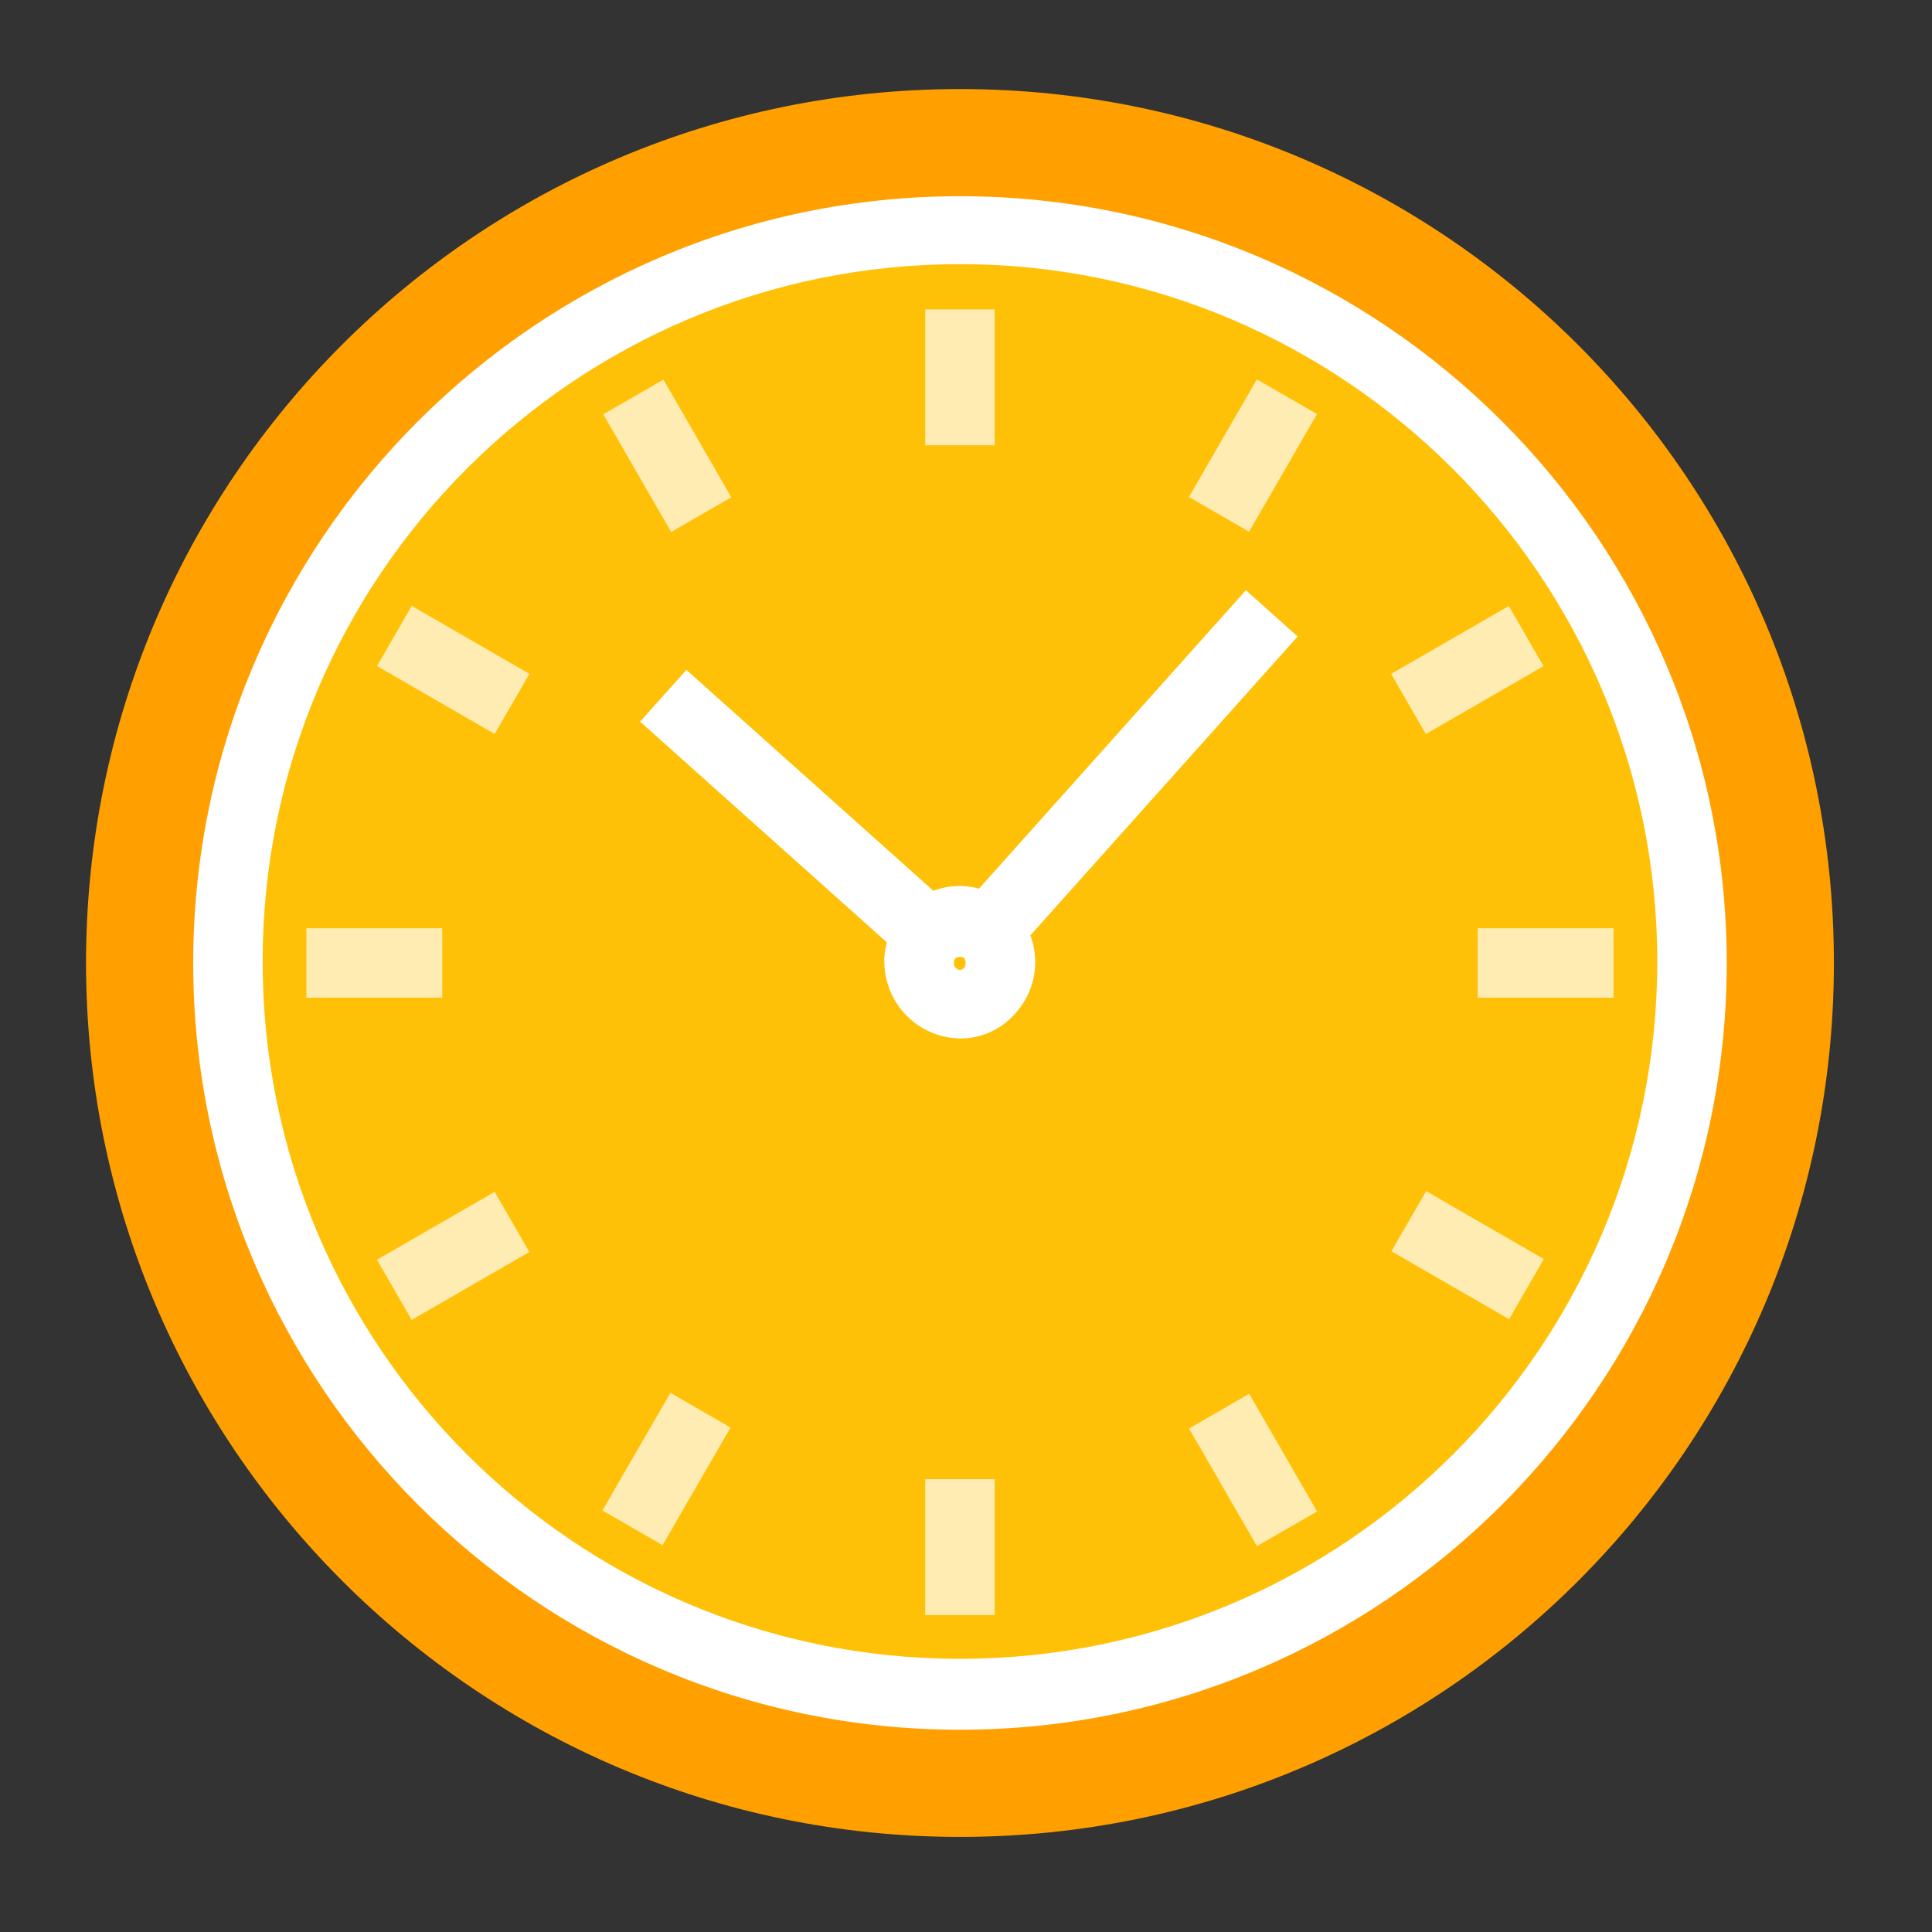 <svg xmlns="http://www.w3.org/2000/svg" id="Time" x="0" y="0" version="1.1" viewBox="0 0 128 128" xml:space="preserve"><rect x="0" y="0" width="128" height="128" fill="#333333" stroke="none"/><defs/><style>.st2{fill:#fff}.st3{fill:#ffecb3}</style><path fill="#ffa000" d="M63.6 121.7c32 0 57.9-25.9 57.9-57.9S95.6 5.9 63.6 5.9 5.7 31.8 5.7 63.8c0 31.9 25.9 57.9 57.9 57.9z"/><path fill="#ffc107" d="M63.6 112.3c26.8 0 48.5-21.7 48.5-48.5S90.4 15.3 63.6 15.3 15.1 37 15.1 63.8s21.7 48.5 48.5 48.5z"/><path d="M63.6 114.6c-28 0-50.8-22.8-50.8-50.8 0-28 22.8-50.8 50.8-50.8 28 0 50.8 22.8 50.8 50.8 0 28-22.8 50.8-50.8 50.8zm0-97.1c-25.5 0-46.2 20.7-46.2 46.2 0 25.5 20.7 46.2 46.2 46.2 25.5 0 46.2-20.7 46.2-46.2 0-25.4-20.7-46.2-46.2-46.2z" class="st2"/><path d="M61.3 20.5h4.6v9h-4.6z" class="st3"/><path d="M78.5 27.9h9v4.6h-9z" class="st3" transform="rotate(-60 82.99 30.18)"/><path d="M92.7 42.1h9v4.6h-9z" class="st3" transform="rotate(-29.99 97.19 44.37)"/><path d="M97.9 61.5h9v4.6h-9z" class="st3"/><path d="M94.9 78.7h4.6v9h-4.6z" class="st3" transform="rotate(-60 97.18 83.15)"/><path d="M80.7 92.9h4.6v9h-4.6z" class="st3" transform="rotate(-30 82.99 97.36)"/><path d="M61.3 98h4.6v9h-4.6z" class="st3"/><path d="M39.7 95h9v4.6h-9z" class="st3" transform="rotate(-59.98 44.2 97.35)"/><path d="M25.5 80.9h9v4.6h-9z" class="st3" transform="rotate(-29.98 30.02 83.16)"/><path d="M20.3 61.5h9v4.6h-9z" class="st3"/><path d="M27.7 39.9h4.6v9h-4.6z" class="st3" transform="rotate(-59.99 30 44.37)"/><path d="M41.9 25.7h4.6v9h-4.6z" class="st3" transform="rotate(-29.98 44.2 30.18)"/><g><path d="M63.6 68.8a5.1 5.1 0 01-5-4.8c-.1-1.3.4-2.6 1.3-3.6a4.8 4.8 0 013.7-1.7 5.04 5.04 0 013.7 8.4 4.8 4.8 0 01-3.7 1.7zm0-5.4c-.1 0-.2 0-.3.1-.1.1-.1.2-.1.3 0 .1 0 .2.1.3.1.1.3.3.6 0 .1-.2.1-.4 0-.6-.1-.1-.2-.1-.3-.1z" class="st2"/><path d="M60.7 48.9H89v4.6H60.7z" class="st2" transform="rotate(-48.19 74.82 51.22)"/><path d="M50.9 42h4.6v24.9h-4.6z" class="st2" transform="rotate(-48.19 53.15 54.4)"/></g></svg>
